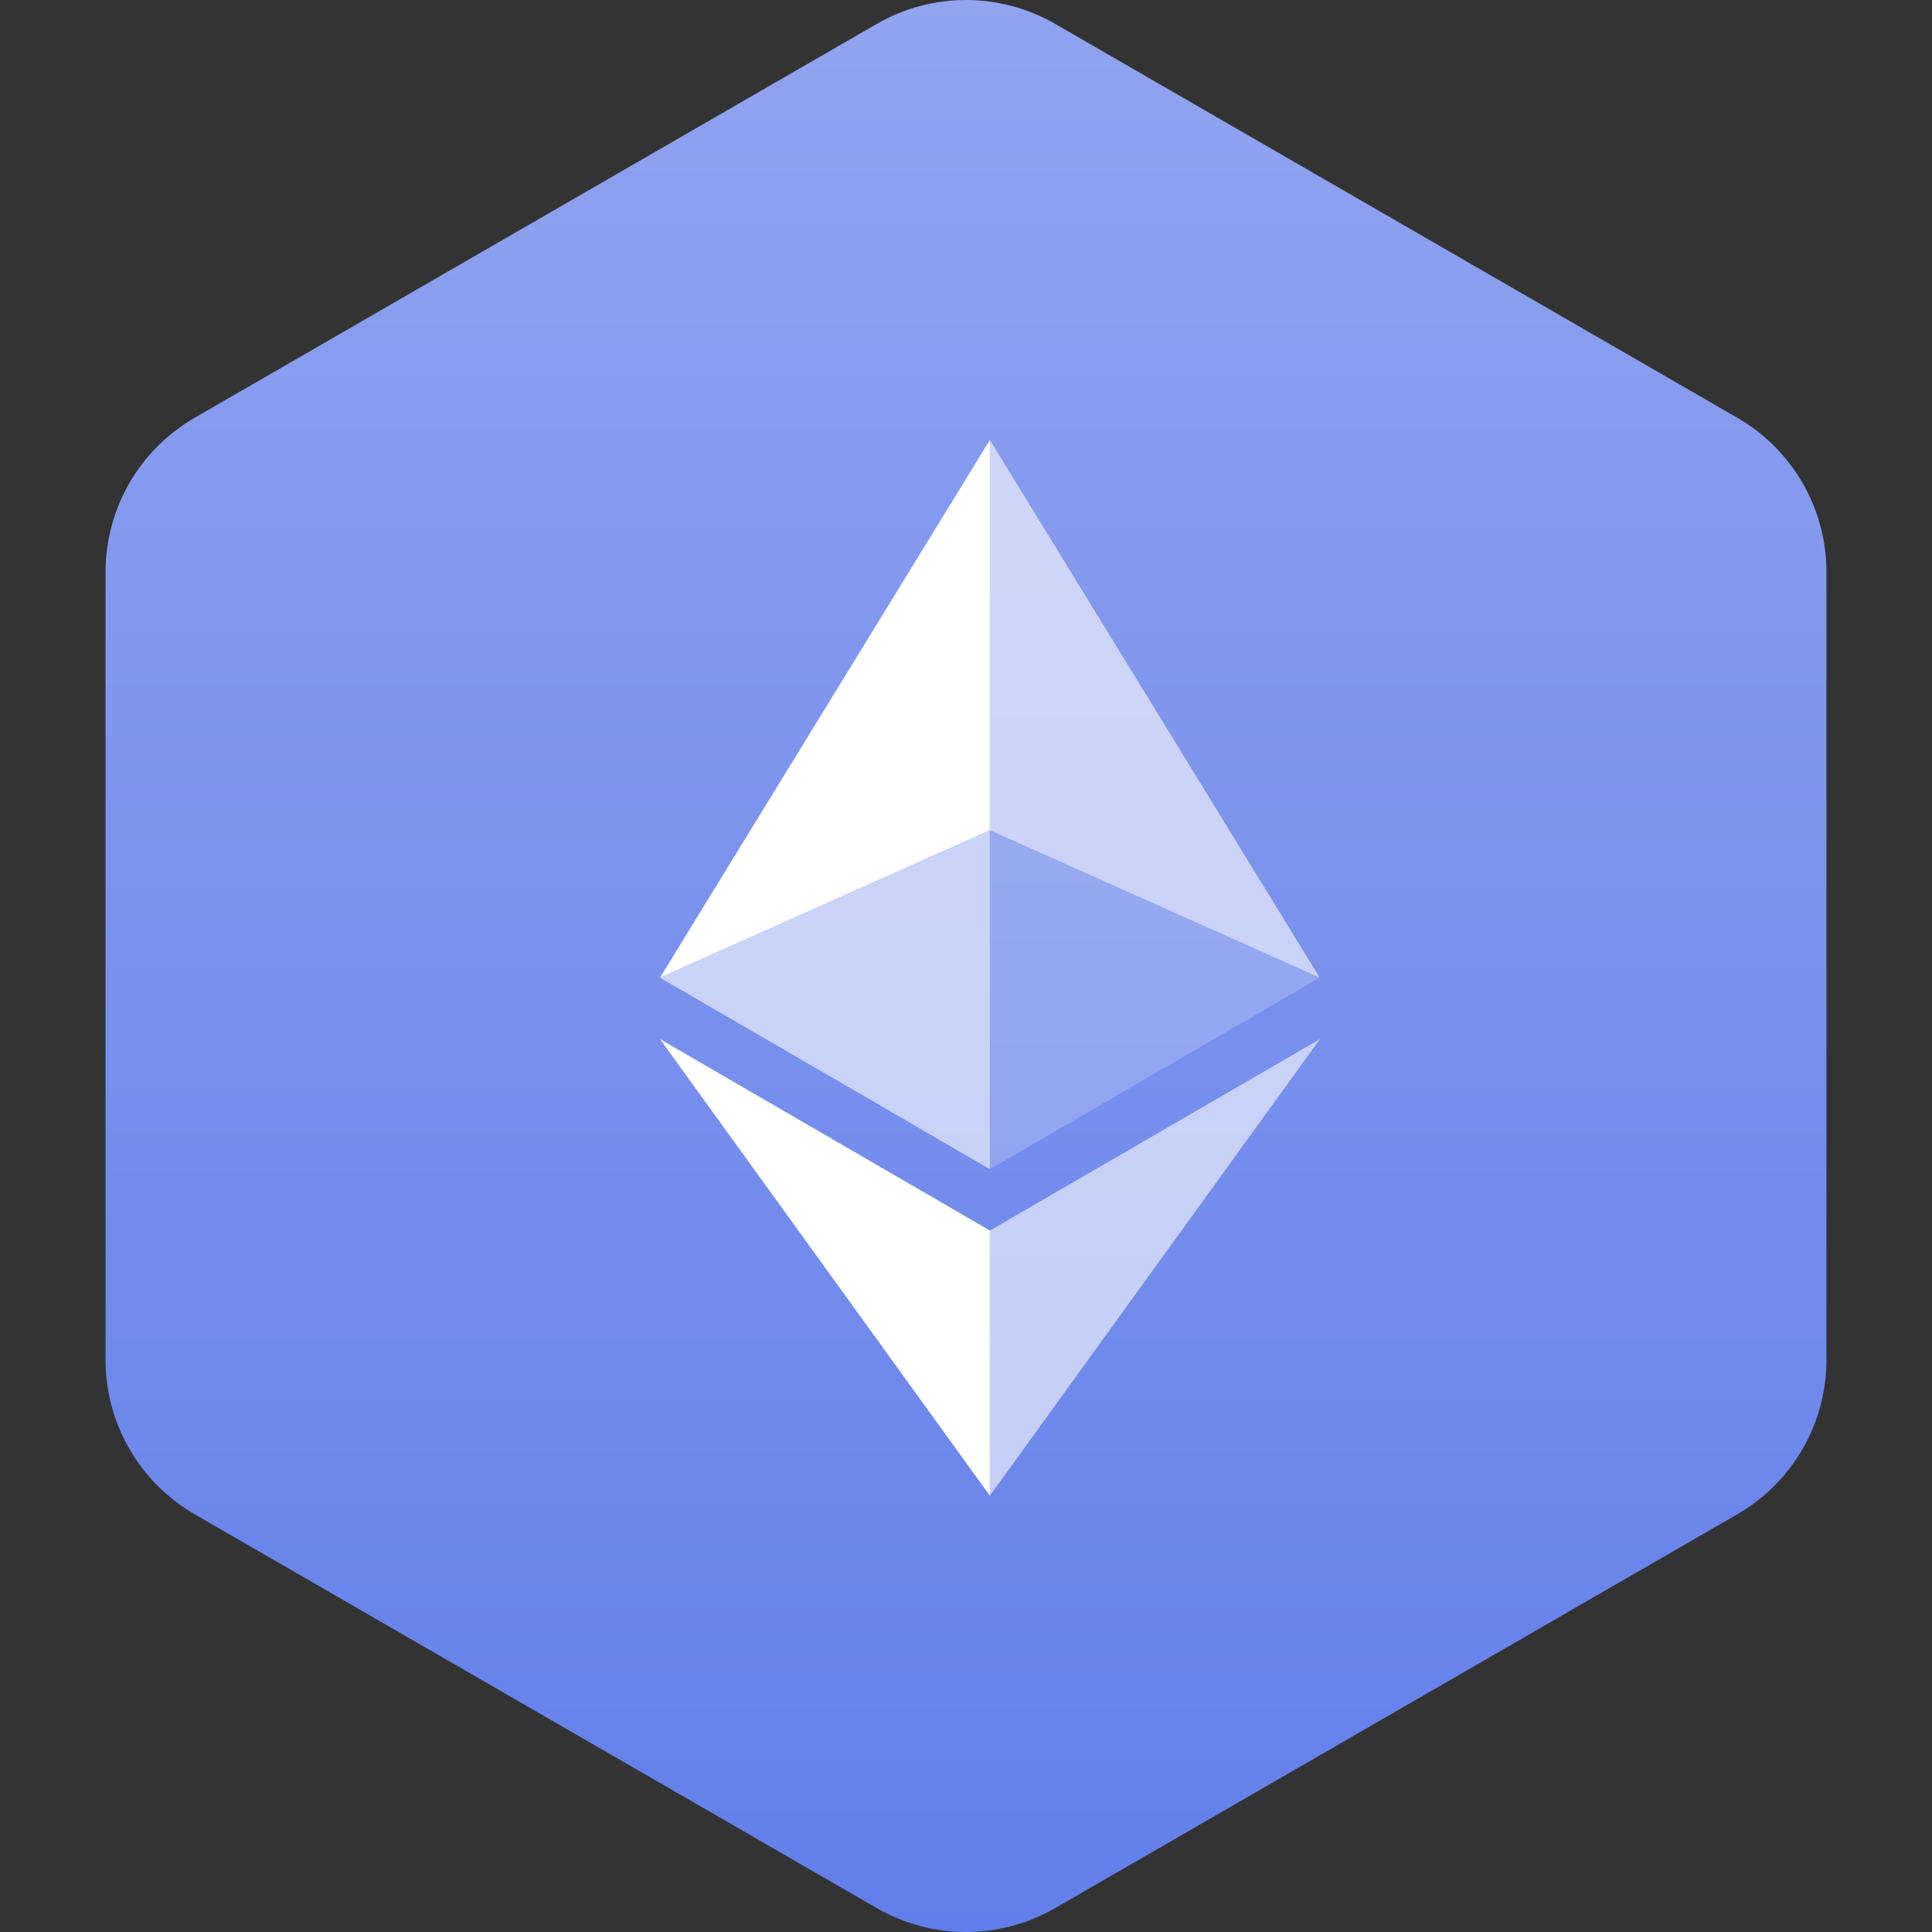 <?xml version="1.0"?>
<svg xmlns="http://www.w3.org/2000/svg" version="1.1" width="100" height="100" x="0" y="0" viewBox="0 0 483.013 483.013" xml:space="preserve">
	<rect x="0" y="0" width="483.013" height="483.013" fill="#333333" stroke="none"/>
	<defs>
		<linearGradient id="grad1" x1="0%" y1="0%" x2="100%" y2="0%">
			<stop offset="0%" style="stop-color:#627eea;stop-opacity:1" />
			<stop offset="100%" style="stop-color:#91a4f0;stop-opacity:1" />
		</linearGradient>
	</defs>
	<g transform="matrix(6.123233995736766e-17,-1,1,6.123233995736766e-17,-0,483.014)">
		<path d="M477.043,219.205L378.575,48.677c-7.974-13.802-22.683-22.292-38.607-22.292H143.041c-15.923,0-30.628,8.49-38.608,22.292  L5.971,219.205c-7.961,13.801-7.961,30.785,0,44.588l98.462,170.543c7.98,13.802,22.685,22.293,38.608,22.293h196.926  c15.925,0,30.634-8.491,38.607-22.293l98.469-170.543C485.003,249.99,485.003,233.006,477.043,219.205z" fill="url(#grad1)" data-original="#000000" style="" class="" />
	</g>
	<g transform="scale(11) translate(6 6)">
		<g fill="#FFF" fill-rule="nonzero">
			<path fill-opacity=".602" d="M16.498 4v8.87l7.497 3.35z" />
			<path d="M16.498 4L9 16.22l7.498-3.35z" />
			<path fill-opacity=".602" d="M16.498 21.968v6.027L24 17.616z" />
			<path d="M16.498 27.995v-6.028L9 17.616z" />
			<path fill-opacity=".2" d="M16.498 20.573l7.497-4.353-7.497-3.348z" />
			<path fill-opacity=".602" d="M9 16.22l7.498 4.353v-7.701z" />
		</g>
	</g>
</svg>
